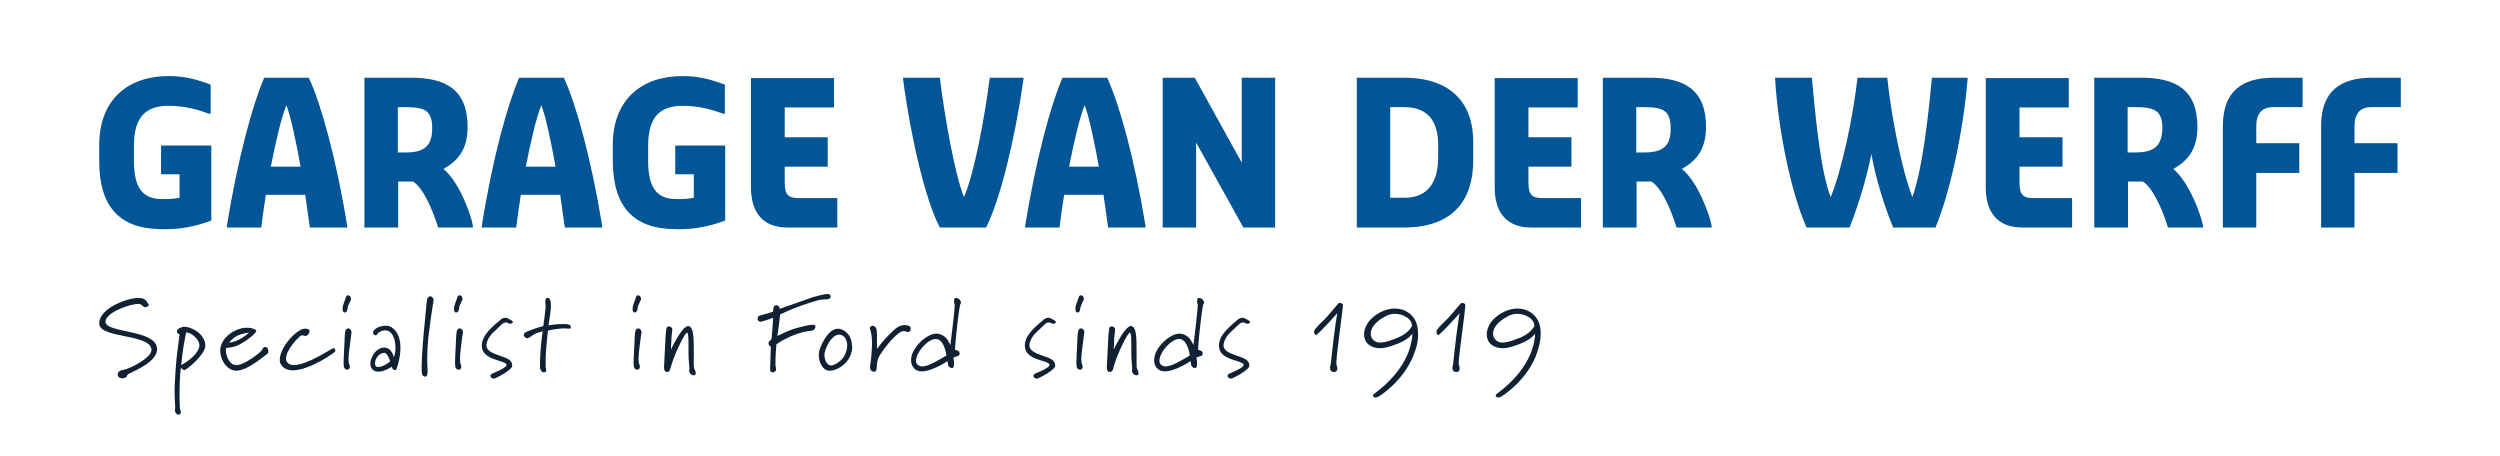 <?xml version="1.0" encoding="utf-8"?>
<!-- Generator: Adobe Illustrator 25.2.3, SVG Export Plug-In . SVG Version: 6.00 Build 0)  -->
<svg version="1.1" id="Laag_1" xmlns="http://www.w3.org/2000/svg" xmlns:xlink="http://www.w3.org/1999/xlink" x="0px" y="0px"
	 viewBox="0 0 756 138" style="enable-background:new 0 0 756 138;" xml:space="preserve">
<style type="text/css">
	.st0{fill:#025597;}
	.st1{fill:#0F2132;}
</style>
<path class="st0" d="M701.8,68.8H712V52.3h13v-9h-13v-5.2c0-3.7,1.7-5.7,5-5.7h9v-8.9h-8.7c-9.7,0-15.4,4.2-15.4,14.6V68.8z"/>
<path class="st0" d="M672.1,68.8h10.2V52.3h13v-9h-13v-5.2c0-3.7,1.7-5.7,5-5.7h9v-8.9h-8.7c-9.7,0-15.4,4.2-15.4,14.6V68.8z"/>
<path class="st0" d="M657.2,51.1c4.2-2.4,7.3-5.7,7.3-12.7c0-11.3-6.6-14.9-17-14.9h-14.2v45.3h10.2V54.9h4.5
	c3.8,2.4,6.8,11.3,7.6,13.9h10.6v-0.5C665.7,65.4,662.1,55.1,657.2,51.1z M645.8,46.1h-2.4V32.4h2.4c5.7,0,8.1,1,8.1,6.4
	C653.8,44.3,651.2,46.1,645.8,46.1z"/>
<path class="st0" d="M611.5,68.8h15.1v-8.9h-11.6c-3.3,0-4.3-1-4.3-4.8v-4.7h13v-8.9h-13v-9h14.9v-8.9h-25.1V57
	C600.6,64.6,604.4,68.8,611.5,68.8"/>
<path class="st0" d="M546.3,68.8h13c2.1-5.2,5.1-14.4,6.6-22.2c1.4,7.8,4.2,16.5,6.6,22.2h12.8c4.3-10.4,8.3-28.3,9.7-44.8v-0.5
	h-10.8c-1,10.9-2.8,27.6-5.9,36.1c-3.3-8.5-6.4-24.8-7.6-36.1h-9c-1.2,11.3-4.8,28.3-8.1,36.1c-3.1-7.8-4.7-25.3-5.7-36.1h-11.1V24
	C537.7,38.6,541.3,57.4,546.3,68.8"/>
<path class="st0" d="M508.6,51.1c4.2-2.4,7.3-5.7,7.3-12.7c0-11.3-6.6-14.9-17-14.9h-14.2v45.3h10.2V54.9h4.5
	c3.8,2.4,6.8,11.3,7.6,13.9h10.6v-0.5C517.1,65.4,513.6,55.1,508.6,51.1z M497.2,46.1h-2.4V32.4h2.4c5.7,0,8,1,8,6.4
	C505.3,44.3,502.7,46.1,497.2,46.1z"/>
<path class="st0" d="M463,68.8h15.1v-8.9h-11.6c-3.3,0-4.3-1-4.3-4.8v-4.7h13v-8.9h-13v-9h14.9v-8.9h-25.1V57
	C452.1,64.6,455.9,68.8,463,68.8"/>
<path class="st0" d="M424.5,23.5h-14.2v45.3h14.2c15.1,0,21-8.5,21-20.3v-5.7C445.5,31.5,439.1,23.5,424.5,23.5z M434.9,47.5
	c0,7.6-3.1,12.3-10.2,12.3h-4.3V32.4h4.3c7.1,0,10.2,4.3,10.2,11.4V47.5z"/>
<polygon class="st0" points="351.6,68.8 361.7,68.8 361.7,43.1 376,68.8 385.6,68.8 385.6,23.5 375.5,23.5 375.5,49.2 361.3,23.5 
	351.6,23.5 "/>
<path class="st0" d="M334.8,23.5h-13.5c-3.5,8-8,24.5-11.3,44.8v0.5h10.4c0.4-3,0.8-6.3,1.4-9.9h11.9c0.5,3.6,1,7,1.4,9.9h11.3v-0.5
	C343.1,48,338.5,31.5,334.8,23.5z M323.3,50.4c1.5-7.7,3.2-14.9,4.7-18.6c1.4,3.7,2.9,10.9,4.3,18.6H323.3z"/>
<path class="st0" d="M284.2,68.8h14c4.2-8.3,8.7-26.5,11.3-44.8v-0.5h-10.2c-1.4,11.3-4.7,29.2-7.8,36.1c-2.8-6.9-5.9-24.8-7.3-36.1
	h-11.1V24C275.5,42.3,280,60.8,284.2,68.8"/>
<path class="st0" d="M238.1,68.8h15.1v-8.9h-11.6c-3.3,0-4.3-1-4.3-4.8v-4.7h13v-8.9h-13v-9h14.9v-8.9h-25.1V57
	C227.2,64.6,231,68.8,238.1,68.8"/>
<path class="st0" d="M204.5,69.3h1.5c5.7,0,10.9-1.7,13.3-2.6V44h-15.1v8.7h5.6v7.1c-0.9,0.2-2.7,0.4-3.8,0.4h-1.5
	c-5.9,0-8.5-3.5-8.5-11.5V44c0-8.5,3.5-12,10.4-12c4,0,7.8,0.7,12.3,2.4h0.5v-8.8c-4.3-1.6-8-2.6-12.8-2.6c-11.9,0-21.1,6.6-21.1,21
	v4.7C185.4,62.6,191.6,69.3,204.5,69.3"/>
<path class="st0" d="M170.5,23.5H157c-3.5,8-8.1,24.5-11.3,44.8v0.5h10.4c0.4-3,0.8-6.3,1.4-9.9h11.9c0.5,3.6,1,7,1.4,9.9h11.3v-0.5
	C178.8,48,174.2,31.5,170.5,23.5z M159,50.4c1.5-7.7,3.2-14.9,4.7-18.6c1.4,3.7,2.9,10.9,4.3,18.6H159z"/>
<path class="st0" d="M134.1,51.1c4.2-2.4,7.3-5.7,7.3-12.7c0-11.3-6.6-14.9-17-14.9h-14.2v45.3h10.2V54.9h4.5
	c3.8,2.4,6.8,11.3,7.6,13.9H143v-0.5C142.6,65.4,139,55.1,134.1,51.1z M122.7,46.1h-2.4V32.4h2.4c5.7,0,8,1,8,6.4
	C130.7,44.3,128.1,46.1,122.7,46.1z"/>
<path class="st0" d="M93.4,23.5H79.9c-3.5,8-8,24.5-11.3,44.8v0.5H79c0.4-3,0.8-6.3,1.4-9.9h11.9c0.5,3.6,1,7,1.4,9.9h11.3v-0.5
	C101.7,48,97.1,31.5,93.4,23.5z M81.9,50.4c1.5-7.7,3.2-14.9,4.7-18.6c1.4,3.7,2.9,10.9,4.3,18.6H81.9z"/>
<path class="st0" d="M49.1,69.3h1.5c5.7,0,10.9-1.7,13.3-2.6V44H48.7v8.7h5.6v7.1c-0.9,0.2-2.7,0.4-3.8,0.4h-1.5
	c-5.9,0-8.5-3.5-8.5-11.5V44c0-8.5,3.5-12,10.4-12c4,0,7.8,0.7,12.3,2.4h0.5v-8.8C59.5,24,55.8,23,51,23C39.2,23,30,29.6,30,44v4.7
	C30,62.6,36.2,69.3,49.1,69.3"/>
<g>
	<path class="st1" d="M38.5,113.4c-0.1,0.7-0.8,1-1.4,1s-1.5-0.2-1.5-1.1s0.8-1.3,1.4-1.4c2.4-0.3,8.8-3.8,8.8-6
		c0-5.1-15.8-3.4-15.8-8.1c0-4.7,8.7-7.7,11.7-7.7c2.4,0,2.5,0.9,3.2,1.9c0.1,0.1,0.1,0.1,0.1,0.2c0,0.3-0.5,0.7-1.1,0.7
		c-0.7,0-1-1-1.9-1c-3,0-10.1,2.7-10.1,5.4c0,3.5,15.5,2.3,15.6,8.2C47.6,110,38.6,112.8,38.5,113.4"/>
	<path class="st1" d="M56.3,100.5c0,0-0.5,2.4-0.8,4.2c-0.3,1.8-0.7,5.7-0.7,5.7s4.8-2.4,5.5-5.7c0-0.2,0-0.2,0-0.3
		C60.3,102.8,58.1,100.6,56.3,100.5 M55.8,111.9c-0.5,0-1-0.5-1.1-0.8c0,0-0.4,2.8-0.4,7v2c0,2.2,0.1,3.6,0.2,3.8
		c0.1,0.2,0.2,0.4,0.2,0.6c0,0.5-0.3,0.9-0.7,0.9c-0.6,0-1.1-0.7-1.1-1.3c0-0.2,0-0.4,0.1-0.6c0,0,0-0.1,0-0.3
		c0-0.7-0.2-2.4-0.2-5.2c0-0.8,0-1.7,0.1-2.7c0.3-6.4,0.7-8.6,1.4-14.2c0,0-0.8-0.2-0.8-0.9c0-0.9,1.7-1.4,2.2-1.4
		c2.2,0,6.4,2.2,6.4,5.8C62,107.3,56.4,111.9,55.8,111.9"/>
	<path class="st1" d="M71.8,101.5c-1.6,0.8-2.5,2.1-2.5,2.1s1.7-0.1,3.7-1.3c0.8-0.5,1.3-0.8,2.3-1.7
		C74.1,100.7,72.9,101,71.8,101.5 M80.6,107.2c-0.7,0.4-5.7,4.9-9.2,4.9c-0.5,0-1-0.1-1.4-0.3c-2-0.9-3.4-3.4-3.4-5.7
		c0-0.4,0-0.7,0.1-1.1c0.8-3.5,4.8-5.9,8-5.9c1,0,1.9,0.2,2.7,0.7c0.1,0.1,0.1,0.1,0.1,0.2c0,0.8-2.6,2.8-4.4,3.8
		c-1.9,1.2-3.8,1.4-4.7,1.4c0,0-0.1,0.3-0.1,0.9c0,0.6,0.2,1.6,0.8,2.7c0.6,0.9,1.1,1.6,2.5,1.6c2.4,0,7.2-3.9,7.5-4.4
		c0.2-0.3,0.5-1.1,1.1-1.1c0.5,0,0.9,0.5,0.9,1C81.3,106.5,81,106.9,80.6,107.2"/>
	<path class="st1" d="M101.3,106.3c0,0.3-7.7,5.7-12.8,5.7c-1.8,0-3.9-1-3.9-3.2c0-3.6,4.7-9,7.4-9.4c0.2,0,0.4,0,0.5,0
		c0.7,0,1.1,0.3,1.1,0.7c0,0.6-0.6,1.5-1.2,1.5c-0.3,0-0.6-0.2-1-0.2c-0.1,0-0.2,0-0.2,0c-0.7,0.2-4.7,4.3-4.7,7c0,1.3,1,2,2.4,2
		c3.9,0,11.3-4.9,11.6-5c0.1,0,0.2-0.1,0.3-0.1c0.4,0,0.6,0.3,0.6,0.7V106.3z"/>
	<path class="st1" d="M105.4,108.2v0.6c0,1.4,0.4,1.5,0.4,2c0,0.5-0.2,1-0.8,1c-0.2,0-0.5-0.1-0.7-0.3c-0.3-0.2-0.4-0.9-0.4-2
		c0-1.5,0.2-3.7,0.3-6.7c0.1-1.7,0-3.5,1.1-3.5c0.5,0,1,0.5,1,1.2C106.2,101.5,105.4,107,105.4,108.2 M106.2,90.3
		c0,0.4-0.4,0.9-0.8,1.9c-0.5,1.1-0.2,1.7-0.6,2c-0.2,0.2-0.3,0.3-0.6,0.3c-0.5,0-0.6-0.6-0.6-1.1c0-0.6,0.2-1.3,0.5-2.1
		c0.6-1.3,0.4-2,1.2-2c0.4,0,0.8,0.4,0.8,0.9V90.3z"/>
	<path class="st1" d="M116.2,106.7c-1.5,0-2.8,1.7-2.8,3.2c0,0.7,0.3,1.1,1,1.1c1.5,0,3.6-1.7,3.6-1.7S117.2,106.7,116.2,106.7
		 M119.8,111.8c-0.1,0.1-0.2,0.1-0.4,0.1c-0.2,0-0.5-0.1-0.6-0.3c-0.2-0.2-0.3-0.7-0.3-0.7s-2.2,1.5-4.1,1.5c-1.5,0-2.4-1-2.4-2.4
		c0-2.1,1.8-4.9,4.2-4.9c1.7,0,2.5,1.5,2.9,2.9c0,0,0.5-1.1,0.5-2.8c0-1.8-0.6-5.3-3.1-5.3c-1.2,0-2.4,0.8-2.5,1.3
		c0,0.1-0.1,0.2-0.3,0.2c-0.3,0-0.9-0.2-0.9-0.8c0-1.1,2-2.1,3.8-2.1c0.6,0,1.2,0.1,1.7,0.4c2.1,1.3,2.8,3.8,2.8,6.2
		C121.1,108.5,119.9,111.7,119.8,111.8"/>
	<path class="st1" d="M129.7,100.7c-0.4,2.9-0.5,5.9-0.5,8.4c0,1,0.1,2.1,0.1,3.2c0,0.7-0.1,1.6-0.7,1.6c-0.2,0-0.5-0.1-0.7-0.3
		c-0.3-0.2-0.4-1.1-0.4-2.5c0-3.7,0.6-10.3,1-14.1c0.4-4,0.5-6.7,0.9-7c0.2-0.2,0.4-0.4,0.7-0.4c0.2,0,0.5,0.1,0.8,0.5
		c0.2,0.2,0.2,0.4,0.2,0.8C131,91.8,130.5,94.2,129.7,100.7"/>
	<path class="st1" d="M139.1,108.2v0.6c0,1.4,0.4,1.5,0.4,2c0,0.5-0.2,1-0.8,1c-0.2,0-0.5-0.1-0.7-0.3c-0.3-0.2-0.4-0.9-0.4-2
		c0-1.5,0.2-3.7,0.3-6.7c0.1-1.7,0-3.5,1.1-3.5c0.5,0,1,0.5,1,1.2C139.8,101.5,139.1,107,139.1,108.2 M139.9,90.3
		c0,0.4-0.4,0.9-0.8,1.9c-0.5,1.1-0.2,1.7-0.6,2c-0.2,0.2-0.3,0.3-0.6,0.3c-0.5,0-0.6-0.6-0.6-1.1c0-0.6,0.2-1.3,0.5-2.1
		c0.6-1.3,0.4-2,1.2-2c0.4,0,0.8,0.4,0.8,0.9V90.3z"/>
	<path class="st1" d="M154.3,97.9c-0.6,0-0.9-0.4-1.2-0.4c-1.1,0-1.4,0.7-3.8,2.9c-1.4,1.2-2.2,3-2.2,4c0,1.8,2,2.4,4.1,3.2
		c1.9,0.7,3.7,1.1,3.7,3c0,1.3-5.1,3.9-5.5,3.9c-0.6,0-1.1-0.4-1.1-0.8c0-0.2,0.1-0.3,0.2-0.5c0.2-0.3,4.7-1.8,4.7-2.9
		c-0.4-1.5-7.5-1.2-7.5-5.8c0-3.4,3.9-6.3,5.9-8c0.4-0.3,0.9-0.4,1.3-0.4c0.3,0,0.5,0.1,0.7,0.2c0.4,0.2,1.5,0.7,1.5,1.1v0.1
		C154.9,97.7,154.7,97.9,154.3,97.9"/>
	<path class="st1" d="M172,99.4c-0.4,0-0.8-0.1-1.1-0.1c-1.9,0-4.1,0.4-5.2,0.7c0,0.4-0.7,5.4-0.7,9.5c0,0.5,0,1.1,0,1.5
		c0,0.1,0.2,0.6,0.2,0.9c0,0.4-0.2,0.7-0.7,0.7h-0.1c-0.9-0.1-1.1-1.2-1.1-1.7c0-1.4,0-3.3,0.3-6.5c0.2-2.2,0.3-2.8,0.5-4.2
		c0,0-1.5,0.3-2.6,0.9c-0.5,0.3-1.6,1.2-2.1,1.2c-0.3,0-1-0.5-1-0.9c0-0.1,0-0.1,0-0.2c0.2-0.5,0.2-0.7,1.9-1.3
		c1.8-0.7,2.2-0.8,4-1.3c0,0,0.7-4.9,0.7-5.9c0-0.5-0.1-1-0.1-1.4c0-0.6,0.1-1.2,0.7-1.2c0.6,0,1,0.6,1,2.2c0,0.5,0,1-0.1,1.7
		c-0.2,1.9-0.4,2.4-0.6,4.4c0,0,1.9-0.4,4.1-0.4c0.3,0,0.6,0,0.8,0c0.6,0,1.8,0,1.8,0.9C172.7,99.3,172.4,99.4,172,99.4"/>
	<path class="st1" d="M193.1,108.2v0.6c0,1.4,0.4,1.5,0.4,2c0,0.5-0.2,1-0.8,1c-0.2,0-0.5-0.1-0.7-0.3c-0.3-0.2-0.4-0.9-0.4-2
		c0-1.5,0.2-3.7,0.3-6.7c0.1-1.7,0-3.5,1.1-3.5c0.5,0,1,0.5,1,1.2C193.8,101.5,193.1,107,193.1,108.2 M193.9,90.3
		c0,0.4-0.4,0.9-0.8,1.9c-0.5,1.1-0.2,1.7-0.6,2c-0.2,0.2-0.3,0.3-0.6,0.3c-0.5,0-0.6-0.6-0.6-1.1c0-0.6,0.2-1.3,0.5-2.1
		c0.6-1.3,0.4-2,1.2-2c0.4,0,0.8,0.4,0.8,0.9V90.3z"/>
	<path class="st1" d="M209.8,113.5c-0.6,0-1.4-0.6-1.4-1.4c0-0.2,0.1-0.4,0.1-0.7c0-0.6-0.3-2.1-0.3-4.9l0-3c0-0.4,0-2.9-0.4-2.9
		c-0.6,0-2.8,4.3-4.2,8.1c-0.9,2.5-0.9,3.3-1.3,3.6c-0.2,0.1-0.4,0.2-0.6,0.2s-0.5-0.1-0.7-0.4c-0.1-0.2-0.2-0.5-0.2-1
		c0-1,0.2-2.8,0.3-6.1c0.1-2.9,0.3-5.1,0.4-5.6c0.1-0.5,0.4-0.7,0.7-0.7c0.4,0,0.8,0.2,1,0.5c0.1,0.1,0.1,0.3,0.1,0.5
		c0,0.7-0.3,1.9-0.3,3.7c0,0.9-0.1,1.3-0.1,1.7c0,0.2,0,0.3,0,0.6c0,0,3.3-7.1,5.2-7.1h0.1c1.5,0.3,1.6,3.2,1.6,7.2v3.6
		c0,1.2,0,1.8,0.1,2c0.2,0.4,0.5,1,0.5,1.5C210.5,113.1,210.2,113.5,209.8,113.5"/>
	<path class="st1" d="M250.6,90.4c-0.7,0.3-1.9-0.1-3.9,0.6c-2.3,0.7-5.3,1.5-10.8,4.1c0,0-0.2,2.2-0.5,4.2l-0.3,2.3
		c0,0,3.2-1.7,5.8-2.4c1.8-0.5,3.8-1,4.9-1c0.3,0,0.8,0.1,0.8,0.6c0,0.4-0.3,0.9-0.8,1.1c-0.7,0.3-1.4,0.1-3.2,0.6
		c-1.7,0.4-4.9,1.6-7.8,3.6c0,0-0.3,3.2-0.3,5.3c0,0.4,0,0.8,0,1.1c0.1,0.4,0.2,0.8,0.2,1.2c0,0.5-0.5,0.9-1,0.9
		c-0.3,0-0.6-0.1-0.7-0.3c-0.1-0.1-0.1-0.4-0.1-0.9c0-1.5,0.2-4.6,0.2-6.6c0,0-0.7-0.3-0.7-0.9c0-0.6,0.2-0.7,0.9-1.3
		c0,0,0.2-2.3,0.3-3.3l0.2-3.2c0,0-3.3,1.2-3.9,1.2c-0.6-0.1-0.8-0.5-0.8-0.9c0-0.3,0.1-0.5,0.2-0.7c0.3-0.4,3-0.8,4.5-1.5v-0.2
		c0-0.6,0.1-1.7,1-1.7c0.6,0,1,0.6,1,1.1c0,0,8.4-3,9.9-3.5c1.4-0.4,3.6-1,4.6-1c0.5,0,0.9,0.3,0.9,0.8
		C251.2,90,251,90.3,250.6,90.4"/>
	<path class="st1" d="M249.5,106.2c-0.1,0.3-0.2,0.8-0.2,1.2c0,1.1,0.6,3.1,2,3.1c1.4,0,3.4-1.7,4-2.8c0.5-1,0.9-2.1,0.9-3.2
		c0-1.4-0.7-3.3-2.4-3.3C253.4,101.1,251,101.5,249.5,106.2 M250.9,112.1c-2.2,0-3.3-2.7-3.3-4.7c0-0.8,0.2-1.6,0.5-2.4
		c1.7-3.9,3.5-5.6,5.3-5.6c1.2,0,3.8,1.1,4.2,4.5c0,0.4,0.1,0.7,0.1,1C257.7,109.3,253.5,112.1,250.9,112.1"/>
	<path class="st1" d="M274.5,100.4c-0.4,0-0.7-0.3-1.2-0.3c-0.2,0-0.5,0.1-0.8,0.2c-1.9,1.1-4.3,3.8-6.5,7.2
		c-1.1,1.7-0.7,4.1-1.1,4.6c-0.2,0.3-0.4,0.3-0.7,0.3c-0.3,0-0.6-0.2-0.8-0.4c-0.2-0.2-0.3-0.5-0.3-0.9c0-0.9,0.4-2.5,0.5-4.9
		c0-0.8,0.1-1.5,0.1-2.1c0-3.9-0.7-4.5-0.7-4.9c0-0.3,0.6-0.7,0.9-0.7c0.2,0,0.4,0.1,0.7,0.3c0.5,0.4,0.6,1.1,0.6,3
		c0,1.1,0,1.7,0,3.7c0,0,2.1-2.9,4.1-4.7c1.1-1.1,2.4-2.5,4.3-2.5c0.4,0,0.9,0.1,1.4,0.3c0.2,0.1,0.4,0.4,0.4,0.8
		C275.4,100.1,275,100.4,274.5,100.4"/>
	<path class="st1" d="M283.8,102.7c-0.3-0.1-0.5-0.2-0.8-0.2c-2.5,0-6,4.1-6,6.6c0,1,0.8,1.7,1.9,1.7c1.9,0,4.9-1.9,7.3-3.3
		C286.2,107.5,285.7,103.5,283.8,102.7 M290.3,92.3c-0.2,0.6-1.3,9-1.5,13.5c0,0,1.1,0.1,1.3,0.7c0.1,0.2,0.1,0.3,0.1,0.4
		c0,0.8-0.8,0.8-1.9,1.2c0,0,0.2,1,0.2,1.8c0,0.7-0.1,1.4-0.6,1.4c-1.5-0.2-1.1-1.2-1.4-2.1c0,0-4.5,3.1-7.8,3.1
		c-2,0-3.2-1.5-3.2-3.4c0-3.7,4.7-8,7.6-8c0.2,0,0.3,0,0.5,0c2.5,0.5,3,2,3.8,3.4c0,0,1.3-10.3,1.3-12c0-0.1,0-0.2,0-0.2
		c-0.2-0.5-0.2-0.9-0.2-1.2c0-0.5,0.2-0.8,0.5-0.8c0.9,0,1.6,0.7,1.6,1.5C290.4,91.9,290.4,92.1,290.3,92.3"/>
	<path class="st1" d="M318.5,97.9c-0.6,0-0.9-0.4-1.2-0.4c-1.1,0-1.4,0.7-3.8,2.9c-1.4,1.2-2.2,3-2.2,4c0,1.8,2,2.4,4.1,3.2
		c1.9,0.7,3.7,1.1,3.7,3c0,1.3-5.1,3.9-5.5,3.9c-0.6,0-1.1-0.4-1.1-0.8c0-0.2,0.1-0.3,0.2-0.5c0.2-0.3,4.7-1.8,4.7-2.9
		c-0.4-1.5-7.5-1.2-7.5-5.8c0-3.4,3.9-6.3,5.9-8c0.4-0.3,0.9-0.4,1.3-0.4c0.3,0,0.5,0.1,0.7,0.2c0.4,0.2,1.5,0.7,1.5,1.1v0.1
		C319.2,97.7,319,97.9,318.5,97.9"/>
	<path class="st1" d="M327,108.2v0.6c0,1.4,0.4,1.5,0.4,2c0,0.5-0.2,1-0.8,1c-0.2,0-0.5-0.1-0.7-0.3c-0.3-0.2-0.4-0.9-0.4-2
		c0-1.5,0.2-3.7,0.3-6.7c0.1-1.7,0-3.5,1.1-3.5c0.5,0,1,0.5,1,1.2C327.8,101.5,327,107,327,108.2 M327.8,90.3c0,0.4-0.4,0.9-0.8,1.9
		c-0.5,1.1-0.3,1.7-0.6,2c-0.2,0.2-0.3,0.3-0.6,0.3c-0.5,0-0.6-0.6-0.6-1.1c0-0.6,0.2-1.3,0.5-2.1c0.6-1.3,0.4-2,1.2-2
		c0.4,0,0.8,0.4,0.8,0.9V90.3z"/>
	<path class="st1" d="M343.7,113.5c-0.6,0-1.4-0.6-1.4-1.4c0-0.2,0.1-0.4,0.1-0.7c0-0.6-0.3-2.1-0.3-4.9l0-3c0-0.4,0-2.9-0.4-2.9
		c-0.6,0-2.8,4.3-4.2,8.1c-0.9,2.5-0.9,3.3-1.3,3.6c-0.2,0.1-0.4,0.2-0.6,0.2s-0.5-0.1-0.7-0.4c-0.1-0.2-0.2-0.5-0.2-1
		c0-1,0.2-2.8,0.3-6.1c0.1-2.9,0.3-5.1,0.4-5.6c0.1-0.5,0.4-0.7,0.7-0.7c0.4,0,0.8,0.2,1,0.5c0.1,0.1,0.1,0.3,0.1,0.5
		c0,0.7-0.3,1.9-0.3,3.7c0,0.9-0.1,1.3-0.1,1.7c0,0.2,0,0.3,0,0.6c0,0,3.3-7.1,5.2-7.1h0.1c1.5,0.3,1.6,3.2,1.6,7.2v3.6
		c0,1.2,0,1.8,0.1,2c0.2,0.4,0.5,1,0.5,1.5C344.4,113.1,344.2,113.5,343.7,113.5"/>
	<path class="st1" d="M357.4,102.7c-0.3-0.1-0.5-0.2-0.8-0.2c-2.5,0-6,4.1-6,6.6c0,1,0.8,1.7,1.9,1.7c1.9,0,4.9-1.9,7.3-3.3
		C359.8,107.5,359.3,103.5,357.4,102.7 M363.8,92.3c-0.2,0.6-1.3,9-1.5,13.5c0,0,1.1,0.1,1.3,0.7c0.1,0.2,0.1,0.3,0.1,0.4
		c0,0.8-0.8,0.8-1.9,1.2c0,0,0.2,1,0.2,1.8c0,0.7-0.1,1.4-0.6,1.4c-1.5-0.2-1.1-1.2-1.4-2.1c0,0-4.5,3.1-7.8,3.1
		c-2,0-3.2-1.5-3.2-3.4c0-3.7,4.7-8,7.6-8c0.2,0,0.3,0,0.5,0c2.5,0.5,3,2,3.8,3.4c0,0,1.3-10.3,1.3-12c0-0.1,0-0.2,0-0.2
		c-0.2-0.5-0.2-0.9-0.2-1.2c0-0.5,0.2-0.8,0.5-0.8c0.9,0,1.6,0.7,1.6,1.5C364,91.9,363.9,92.1,363.8,92.3"/>
	<path class="st1" d="M377.2,97.9c-0.6,0-0.9-0.4-1.2-0.4c-1.1,0-1.4,0.7-3.8,2.9c-1.4,1.2-2.2,3-2.2,4c0,1.8,2,2.4,4.1,3.2
		c1.9,0.7,3.7,1.1,3.7,3c0,1.3-5.1,3.9-5.5,3.9c-0.6,0-1.1-0.4-1.1-0.8c0-0.2,0.1-0.3,0.2-0.5c0.2-0.3,4.7-1.8,4.7-2.9
		c-0.4-1.5-7.5-1.2-7.5-5.8c0-3.4,3.9-6.3,5.9-8c0.4-0.3,0.9-0.4,1.3-0.4c0.3,0,0.5,0.1,0.7,0.2c0.4,0.2,1.5,0.7,1.5,1.1v0.1
		C377.9,97.7,377.7,97.9,377.2,97.9"/>
	<path class="st1" d="M404.1,110c0,0.5,0.3,0.6,0.3,1.5c0,0.6-0.4,1-0.9,1c-0.9,0-1.3-0.5-1.3-1.3c0-0.6,0.2-0.7,0.2-0.9
		c0-0.4,0.5-4.4,1-8.8c0.3-2.5,0.8-5.8,1-6.8c0,0-5.8,6.6-6.5,6.6c-0.3,0-0.5-0.5-0.5-1c0-0.2,0-0.4,0.2-0.6
		c0.5-0.8,2.1-2.3,3.4-3.6c1.6-1.7,3.6-4.4,4-4.5h0.1c0.4,0,1,0.2,1,0.6C406.1,93.6,404.1,107.3,404.1,110"/>
	<path class="st1" d="M421.9,94.9c-1,0-2.1,0.2-3.2,0.9c-2.3,1.2-4.2,3.1-4.2,5.1c0,1.5,1.2,2.7,2.8,2.7c1.3,0,3-0.5,4.9-1.3
		c1.9-0.7,3.8-1.9,4.8-3.7C427,96.2,424,94.9,421.9,94.9 M427.3,107.8c-3.1,7.5-10.1,12.1-10.8,12.3c-0.2,0-0.3,0.1-0.5,0.1
		c-0.6,0-0.8-0.3-0.8-0.6c0-0.2,0.1-0.3,0.2-0.4c1.6-1.2,7.1-5.2,10-11.5c1-2.1,1.7-4.9,1.7-6.8c-0.4,0.5-1.3,1.8-4.6,3.1
		c-1.4,0.5-3.3,1.3-5.2,1.3c-2.7,0-4.8-1.5-4.8-4.2c0-1.7,0.9-3.6,2.5-5c2.3-2,4.7-2.8,6.8-2.8c1.5,0,2.8,0.4,3.9,1.1
		c2.3,1.5,3.1,3.8,3.1,6.3C429,103,428.2,105.7,427.3,107.8"/>
	<path class="st1" d="M441.1,110c0,0.5,0.3,0.6,0.3,1.5c0,0.6-0.4,1-0.9,1c-0.9,0-1.3-0.5-1.3-1.3c0-0.6,0.2-0.7,0.2-0.9
		c0-0.4,0.5-4.4,1-8.8c0.3-2.5,0.8-5.8,1-6.8c0,0-5.8,6.6-6.5,6.6c-0.3,0-0.5-0.5-0.5-1c0-0.2,0-0.4,0.2-0.6
		c0.5-0.8,2.1-2.3,3.4-3.6c1.6-1.7,3.6-4.4,4-4.5h0.1c0.4,0,1,0.2,1,0.6C443.2,93.6,441.1,107.3,441.1,110"/>
	<path class="st1" d="M458.9,94.9c-1,0-2.1,0.2-3.2,0.9c-2.3,1.2-4.2,3.1-4.2,5.1c0,1.5,1.2,2.7,2.8,2.7c1.3,0,3-0.5,4.9-1.3
		c1.9-0.7,3.8-1.9,4.8-3.7C464,96.2,461,94.9,458.9,94.9 M464.4,107.8c-3.1,7.5-10.1,12.1-10.8,12.3c-0.2,0-0.3,0.1-0.5,0.1
		c-0.6,0-0.8-0.3-0.8-0.6c0-0.2,0.1-0.3,0.2-0.4c1.6-1.2,7.1-5.2,10-11.5c1-2.1,1.7-4.9,1.7-6.8c-0.4,0.5-1.3,1.8-4.6,3.1
		c-1.4,0.5-3.3,1.3-5.2,1.3c-2.7,0-4.8-1.5-4.8-4.2c0-1.7,0.9-3.6,2.5-5c2.3-2,4.7-2.8,6.8-2.8c1.5,0,2.8,0.4,3.9,1.1
		c2.3,1.5,3.1,3.8,3.1,6.3C466,103,465.2,105.7,464.4,107.8"/>
</g>
</svg>
